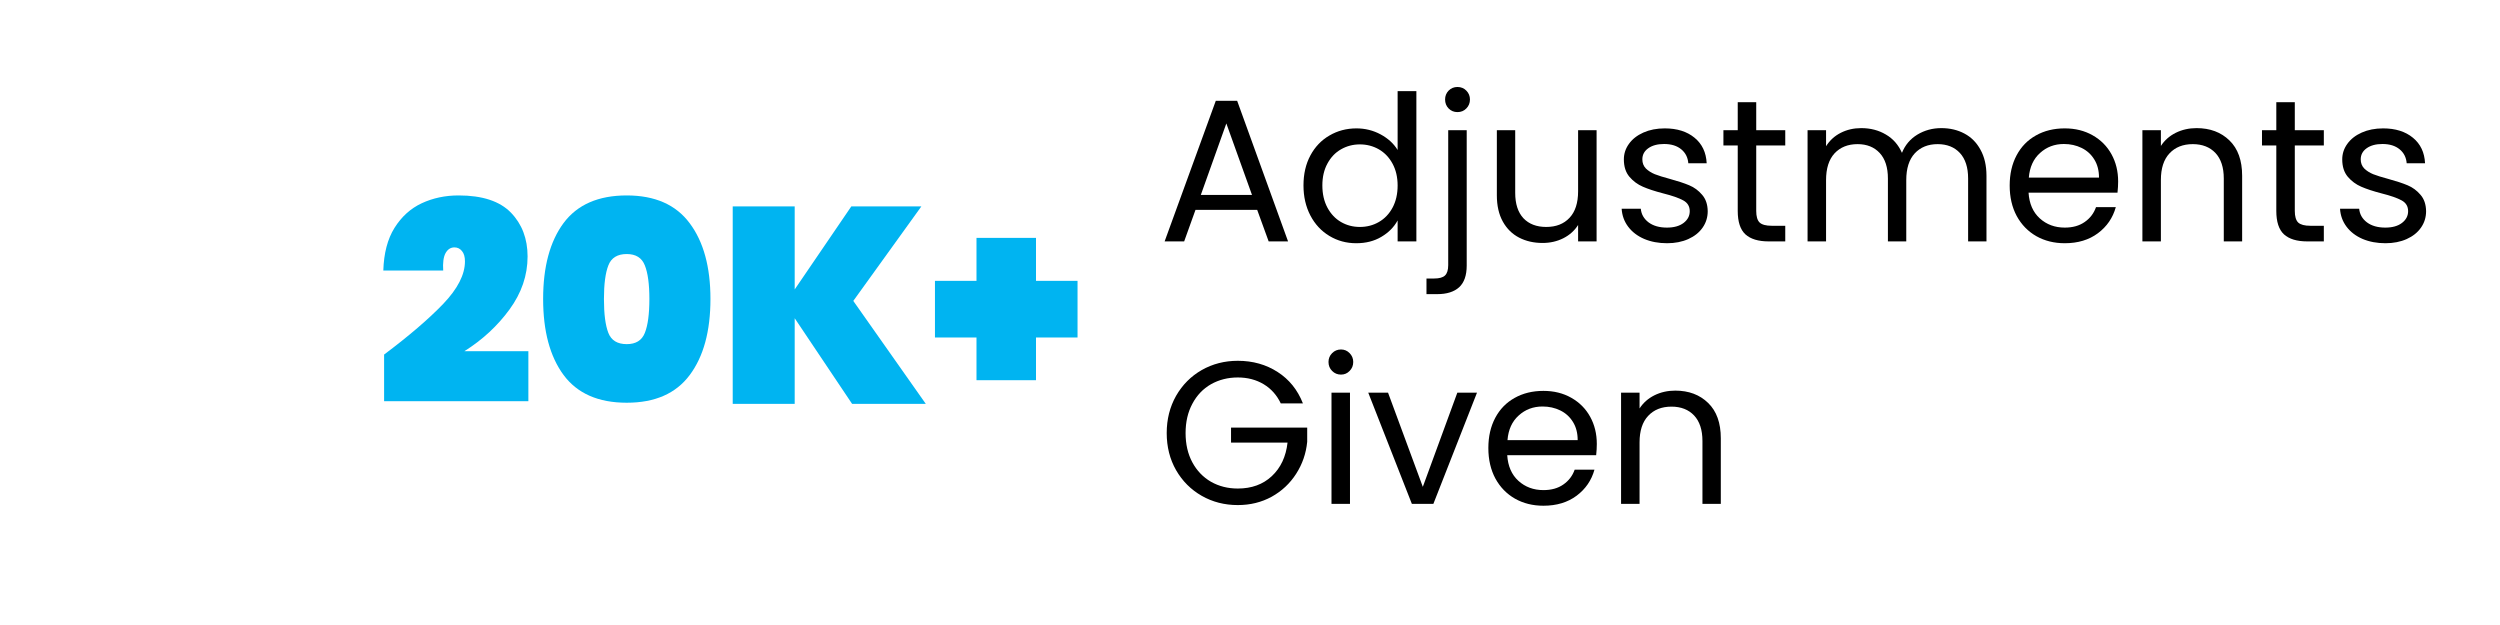 <?xml version="1.0" encoding="UTF-8"?> <svg xmlns="http://www.w3.org/2000/svg" xmlns:xlink="http://www.w3.org/1999/xlink" width="400" zoomAndPan="magnify" viewBox="0 0 300 75" height="100" preserveAspectRatio="xMidYMid meet" version="1.0"><defs><g></g></defs><g fill="#000000" fill-opacity="1"><g transform="translate(138.958, 28.968)"><g><path d="M 11.906 -3.781 L 4.5 -3.781 L 3.141 0 L 0.797 0 L 6.938 -16.875 L 9.5 -16.875 L 15.609 0 L 13.281 0 Z M 11.281 -5.578 L 8.203 -14.156 L 5.141 -5.578 Z M 11.281 -5.578 "></path></g></g></g><g fill="#000000" fill-opacity="1"><g transform="translate(155.371, 28.968)"><g><path d="M 1.047 -6.719 C 1.047 -8.082 1.32 -9.281 1.875 -10.312 C 2.426 -11.344 3.188 -12.141 4.156 -12.703 C 5.125 -13.273 6.207 -13.562 7.406 -13.562 C 8.445 -13.562 9.41 -13.32 10.297 -12.844 C 11.191 -12.363 11.875 -11.738 12.344 -10.969 L 12.344 -18.031 L 14.594 -18.031 L 14.594 0 L 12.344 0 L 12.344 -2.516 C 11.906 -1.711 11.254 -1.055 10.391 -0.547 C 9.535 -0.035 8.531 0.219 7.375 0.219 C 6.195 0.219 5.125 -0.07 4.156 -0.656 C 3.188 -1.238 2.426 -2.055 1.875 -3.109 C 1.32 -4.172 1.047 -5.375 1.047 -6.719 Z M 12.344 -6.703 C 12.344 -7.703 12.141 -8.578 11.734 -9.328 C 11.328 -10.078 10.781 -10.648 10.094 -11.047 C 9.406 -11.441 8.645 -11.641 7.812 -11.641 C 6.988 -11.641 6.234 -11.441 5.547 -11.047 C 4.867 -10.66 4.328 -10.094 3.922 -9.344 C 3.516 -8.602 3.312 -7.727 3.312 -6.719 C 3.312 -5.695 3.516 -4.805 3.922 -4.047 C 4.328 -3.297 4.867 -2.723 5.547 -2.328 C 6.234 -1.93 6.988 -1.734 7.812 -1.734 C 8.645 -1.734 9.406 -1.93 10.094 -2.328 C 10.781 -2.723 11.328 -3.297 11.734 -4.047 C 12.141 -4.805 12.344 -5.691 12.344 -6.703 Z M 12.344 -6.703 "></path></g></g></g><g fill="#000000" fill-opacity="1"><g transform="translate(171.833, 28.968)"><g><path d="M 3.062 -15.516 C 2.645 -15.516 2.289 -15.66 2 -15.953 C 1.719 -16.242 1.578 -16.602 1.578 -17.031 C 1.578 -17.445 1.719 -17.801 2 -18.094 C 2.289 -18.383 2.645 -18.531 3.062 -18.531 C 3.488 -18.531 3.844 -18.383 4.125 -18.094 C 4.414 -17.801 4.562 -17.445 4.562 -17.031 C 4.562 -16.602 4.414 -16.242 4.125 -15.953 C 3.844 -15.66 3.488 -15.516 3.062 -15.516 Z M 4.172 2.906 C 4.172 4.082 3.867 4.945 3.266 5.5 C 2.66 6.051 1.785 6.328 0.641 6.328 L -0.656 6.328 L -0.656 4.453 L 0.266 4.453 C 0.879 4.453 1.312 4.332 1.562 4.094 C 1.82 3.852 1.953 3.438 1.953 2.844 L 1.953 -13.344 L 4.172 -13.344 Z M 4.172 2.906 "></path></g></g></g><g fill="#000000" fill-opacity="1"><g transform="translate(177.872, 28.968)"><g><path d="M 13.719 -13.344 L 13.719 0 L 11.5 0 L 11.5 -1.969 C 11.07 -1.289 10.477 -0.758 9.719 -0.375 C 8.969 0 8.141 0.188 7.234 0.188 C 6.191 0.188 5.254 -0.023 4.422 -0.453 C 3.598 -0.879 2.945 -1.52 2.469 -2.375 C 1.988 -3.238 1.75 -4.289 1.75 -5.531 L 1.75 -13.344 L 3.953 -13.344 L 3.953 -5.828 C 3.953 -4.504 4.281 -3.488 4.938 -2.781 C 5.602 -2.082 6.516 -1.734 7.672 -1.734 C 8.859 -1.734 9.789 -2.098 10.469 -2.828 C 11.156 -3.555 11.5 -4.617 11.5 -6.016 L 11.5 -13.344 Z M 13.719 -13.344 "></path></g></g></g><g fill="#000000" fill-opacity="1"><g transform="translate(193.457, 28.968)"><g><path d="M 6.594 0.219 C 5.57 0.219 4.656 0.047 3.844 -0.297 C 3.031 -0.648 2.391 -1.141 1.922 -1.766 C 1.453 -2.391 1.191 -3.109 1.141 -3.922 L 3.438 -3.922 C 3.5 -3.254 3.812 -2.707 4.375 -2.281 C 4.938 -1.863 5.672 -1.656 6.578 -1.656 C 7.422 -1.656 8.086 -1.844 8.578 -2.219 C 9.066 -2.594 9.312 -3.062 9.312 -3.625 C 9.312 -4.207 9.051 -4.641 8.531 -4.922 C 8.008 -5.211 7.203 -5.492 6.109 -5.766 C 5.117 -6.023 4.312 -6.289 3.688 -6.562 C 3.062 -6.832 2.523 -7.227 2.078 -7.75 C 1.629 -8.281 1.406 -8.977 1.406 -9.844 C 1.406 -10.52 1.609 -11.141 2.016 -11.703 C 2.422 -12.273 3 -12.727 3.75 -13.062 C 4.5 -13.395 5.352 -13.562 6.312 -13.562 C 7.789 -13.562 8.984 -13.188 9.891 -12.438 C 10.797 -11.695 11.281 -10.676 11.344 -9.375 L 9.141 -9.375 C 9.086 -10.07 8.805 -10.629 8.297 -11.047 C 7.785 -11.473 7.098 -11.688 6.234 -11.688 C 5.441 -11.688 4.805 -11.516 4.328 -11.172 C 3.859 -10.836 3.625 -10.395 3.625 -9.844 C 3.625 -9.406 3.766 -9.039 4.047 -8.75 C 4.336 -8.469 4.695 -8.238 5.125 -8.062 C 5.551 -7.895 6.148 -7.707 6.922 -7.5 C 7.879 -7.238 8.656 -6.984 9.25 -6.734 C 9.852 -6.484 10.367 -6.102 10.797 -5.594 C 11.234 -5.094 11.457 -4.438 11.469 -3.625 C 11.469 -2.895 11.266 -2.238 10.859 -1.656 C 10.453 -1.07 9.879 -0.613 9.141 -0.281 C 8.398 0.051 7.551 0.219 6.594 0.219 Z M 6.594 0.219 "></path></g></g></g><g fill="#000000" fill-opacity="1"><g transform="translate(206.169, 28.968)"><g><path d="M 4.578 -11.516 L 4.578 -3.656 C 4.578 -3 4.711 -2.535 4.984 -2.266 C 5.266 -2.004 5.75 -1.875 6.438 -1.875 L 8.062 -1.875 L 8.062 0 L 6.062 0 C 4.832 0 3.906 -0.281 3.281 -0.844 C 2.664 -1.414 2.359 -2.352 2.359 -3.656 L 2.359 -11.516 L 0.641 -11.516 L 0.641 -13.344 L 2.359 -13.344 L 2.359 -16.703 L 4.578 -16.703 L 4.578 -13.344 L 8.062 -13.344 L 8.062 -11.516 Z M 4.578 -11.516 "></path></g></g></g><g fill="#000000" fill-opacity="1"><g transform="translate(215.033, 28.968)"><g><path d="M 17.922 -13.594 C 18.961 -13.594 19.891 -13.375 20.703 -12.938 C 21.516 -12.508 22.156 -11.863 22.625 -11 C 23.102 -10.145 23.344 -9.102 23.344 -7.875 L 23.344 0 L 21.141 0 L 21.141 -7.547 C 21.141 -8.879 20.812 -9.898 20.156 -10.609 C 19.5 -11.316 18.609 -11.672 17.484 -11.672 C 16.336 -11.672 15.422 -11.301 14.734 -10.562 C 14.055 -9.82 13.719 -8.754 13.719 -7.359 L 13.719 0 L 11.516 0 L 11.516 -7.547 C 11.516 -8.879 11.188 -9.898 10.531 -10.609 C 9.875 -11.316 8.988 -11.672 7.875 -11.672 C 6.719 -11.672 5.797 -11.301 5.109 -10.562 C 4.43 -9.82 4.094 -8.754 4.094 -7.359 L 4.094 0 L 1.875 0 L 1.875 -13.344 L 4.094 -13.344 L 4.094 -11.422 C 4.531 -12.117 5.117 -12.656 5.859 -13.031 C 6.598 -13.406 7.414 -13.594 8.312 -13.594 C 9.426 -13.594 10.41 -13.336 11.266 -12.828 C 12.129 -12.328 12.773 -11.594 13.203 -10.625 C 13.578 -11.562 14.191 -12.289 15.047 -12.812 C 15.91 -13.332 16.867 -13.594 17.922 -13.594 Z M 17.922 -13.594 "></path></g></g></g><g fill="#000000" fill-opacity="1"><g transform="translate(240.115, 28.968)"><g><path d="M 14.062 -7.188 C 14.062 -6.758 14.035 -6.312 13.984 -5.844 L 3.312 -5.844 C 3.395 -4.531 3.844 -3.504 4.656 -2.766 C 5.477 -2.023 6.477 -1.656 7.656 -1.656 C 8.613 -1.656 9.41 -1.879 10.047 -2.328 C 10.691 -2.773 11.145 -3.367 11.406 -4.109 L 13.781 -4.109 C 13.426 -2.828 12.711 -1.785 11.641 -0.984 C 10.566 -0.18 9.238 0.219 7.656 0.219 C 6.383 0.219 5.25 -0.062 4.25 -0.625 C 3.25 -1.195 2.461 -2.004 1.891 -3.047 C 1.328 -4.098 1.047 -5.316 1.047 -6.703 C 1.047 -8.078 1.32 -9.285 1.875 -10.328 C 2.426 -11.367 3.203 -12.164 4.203 -12.719 C 5.203 -13.281 6.352 -13.562 7.656 -13.562 C 8.914 -13.562 10.031 -13.285 11 -12.734 C 11.977 -12.18 12.734 -11.422 13.266 -10.453 C 13.797 -9.492 14.062 -8.406 14.062 -7.188 Z M 11.766 -7.656 C 11.766 -8.5 11.578 -9.223 11.203 -9.828 C 10.828 -10.441 10.316 -10.906 9.672 -11.219 C 9.035 -11.531 8.328 -11.688 7.547 -11.688 C 6.43 -11.688 5.477 -11.328 4.688 -10.609 C 3.895 -9.898 3.445 -8.914 3.344 -7.656 Z M 11.766 -7.656 "></path></g></g></g><g fill="#000000" fill-opacity="1"><g transform="translate(255.213, 28.968)"><g><path d="M 8.375 -13.594 C 10 -13.594 11.316 -13.098 12.328 -12.109 C 13.336 -11.129 13.844 -9.719 13.844 -7.875 L 13.844 0 L 11.641 0 L 11.641 -7.547 C 11.641 -8.879 11.305 -9.898 10.641 -10.609 C 9.973 -11.316 9.066 -11.672 7.922 -11.672 C 6.742 -11.672 5.812 -11.301 5.125 -10.562 C 4.438 -9.832 4.094 -8.77 4.094 -7.375 L 4.094 0 L 1.875 0 L 1.875 -13.344 L 4.094 -13.344 L 4.094 -11.453 C 4.531 -12.129 5.125 -12.656 5.875 -13.031 C 6.633 -13.406 7.469 -13.594 8.375 -13.594 Z M 8.375 -13.594 "></path></g></g></g><g fill="#000000" fill-opacity="1"><g transform="translate(270.798, 28.968)"><g><path d="M 4.578 -11.516 L 4.578 -3.656 C 4.578 -3 4.711 -2.535 4.984 -2.266 C 5.266 -2.004 5.75 -1.875 6.438 -1.875 L 8.062 -1.875 L 8.062 0 L 6.062 0 C 4.832 0 3.906 -0.281 3.281 -0.844 C 2.664 -1.414 2.359 -2.352 2.359 -3.656 L 2.359 -11.516 L 0.641 -11.516 L 0.641 -13.344 L 2.359 -13.344 L 2.359 -16.703 L 4.578 -16.703 L 4.578 -13.344 L 8.062 -13.344 L 8.062 -11.516 Z M 4.578 -11.516 "></path></g></g></g><g fill="#000000" fill-opacity="1"><g transform="translate(279.662, 28.968)"><g><path d="M 6.594 0.219 C 5.57 0.219 4.656 0.047 3.844 -0.297 C 3.031 -0.648 2.391 -1.141 1.922 -1.766 C 1.453 -2.391 1.191 -3.109 1.141 -3.922 L 3.438 -3.922 C 3.5 -3.254 3.812 -2.707 4.375 -2.281 C 4.938 -1.863 5.672 -1.656 6.578 -1.656 C 7.422 -1.656 8.086 -1.844 8.578 -2.219 C 9.066 -2.594 9.312 -3.062 9.312 -3.625 C 9.312 -4.207 9.051 -4.641 8.531 -4.922 C 8.008 -5.211 7.203 -5.492 6.109 -5.766 C 5.117 -6.023 4.312 -6.289 3.688 -6.562 C 3.062 -6.832 2.523 -7.227 2.078 -7.75 C 1.629 -8.281 1.406 -8.977 1.406 -9.844 C 1.406 -10.52 1.609 -11.141 2.016 -11.703 C 2.422 -12.273 3 -12.727 3.75 -13.062 C 4.5 -13.395 5.352 -13.562 6.312 -13.562 C 7.789 -13.562 8.984 -13.188 9.891 -12.438 C 10.797 -11.695 11.281 -10.676 11.344 -9.375 L 9.141 -9.375 C 9.086 -10.07 8.805 -10.629 8.297 -11.047 C 7.785 -11.473 7.098 -11.688 6.234 -11.688 C 5.441 -11.688 4.805 -11.516 4.328 -11.172 C 3.859 -10.836 3.625 -10.395 3.625 -9.844 C 3.625 -9.406 3.766 -9.039 4.047 -8.75 C 4.336 -8.469 4.695 -8.238 5.125 -8.062 C 5.551 -7.895 6.148 -7.707 6.922 -7.5 C 7.879 -7.238 8.656 -6.984 9.25 -6.734 C 9.852 -6.484 10.367 -6.102 10.797 -5.594 C 11.234 -5.094 11.457 -4.438 11.469 -3.625 C 11.469 -2.895 11.266 -2.238 10.859 -1.656 C 10.453 -1.07 9.879 -0.613 9.141 -0.281 C 8.398 0.051 7.551 0.219 6.594 0.219 Z M 6.594 0.219 "></path></g></g></g><g fill="#000000" fill-opacity="1"><g transform="translate(138.958, 60.468)"><g><path d="M 14.734 -12.062 C 14.266 -13.051 13.582 -13.816 12.688 -14.359 C 11.789 -14.898 10.754 -15.172 9.578 -15.172 C 8.391 -15.172 7.316 -14.898 6.359 -14.359 C 5.41 -13.816 4.664 -13.035 4.125 -12.016 C 3.582 -11.004 3.312 -9.832 3.312 -8.5 C 3.312 -7.164 3.582 -5.992 4.125 -4.984 C 4.664 -3.984 5.41 -3.207 6.359 -2.656 C 7.316 -2.113 8.391 -1.844 9.578 -1.844 C 11.234 -1.844 12.594 -2.336 13.656 -3.328 C 14.727 -4.328 15.359 -5.672 15.547 -7.359 L 8.766 -7.359 L 8.766 -9.156 L 17.906 -9.156 L 17.906 -7.453 C 17.77 -6.055 17.328 -4.773 16.578 -3.609 C 15.836 -2.453 14.859 -1.535 13.641 -0.859 C 12.422 -0.191 11.066 0.141 9.578 0.141 C 7.992 0.141 6.551 -0.227 5.25 -0.969 C 3.957 -1.707 2.93 -2.734 2.172 -4.047 C 1.422 -5.359 1.047 -6.844 1.047 -8.5 C 1.047 -10.156 1.422 -11.645 2.172 -12.969 C 2.93 -14.289 3.957 -15.32 5.25 -16.062 C 6.551 -16.801 7.992 -17.172 9.578 -17.172 C 11.379 -17.172 12.973 -16.723 14.359 -15.828 C 15.742 -14.941 16.754 -13.688 17.391 -12.062 Z M 14.734 -12.062 "></path></g></g></g><g fill="#000000" fill-opacity="1"><g transform="translate(157.904, 60.468)"><g><path d="M 3.016 -15.516 C 2.598 -15.516 2.242 -15.66 1.953 -15.953 C 1.66 -16.242 1.516 -16.602 1.516 -17.031 C 1.516 -17.445 1.66 -17.801 1.953 -18.094 C 2.242 -18.383 2.598 -18.531 3.016 -18.531 C 3.422 -18.531 3.766 -18.383 4.047 -18.094 C 4.336 -17.801 4.484 -17.445 4.484 -17.031 C 4.484 -16.602 4.336 -16.242 4.047 -15.953 C 3.766 -15.66 3.422 -15.516 3.016 -15.516 Z M 4.094 -13.344 L 4.094 0 L 1.875 0 L 1.875 -13.344 Z M 4.094 -13.344 "></path></g></g></g><g fill="#000000" fill-opacity="1"><g transform="translate(163.894, 60.468)"><g><path d="M 6.844 -2.047 L 10.984 -13.344 L 13.344 -13.344 L 8.109 0 L 5.531 0 L 0.297 -13.344 L 2.672 -13.344 Z M 6.844 -2.047 "></path></g></g></g><g fill="#000000" fill-opacity="1"><g transform="translate(177.555, 60.468)"><g><path d="M 14.062 -7.188 C 14.062 -6.758 14.035 -6.312 13.984 -5.844 L 3.312 -5.844 C 3.395 -4.531 3.844 -3.504 4.656 -2.766 C 5.477 -2.023 6.477 -1.656 7.656 -1.656 C 8.613 -1.656 9.41 -1.879 10.047 -2.328 C 10.691 -2.773 11.145 -3.367 11.406 -4.109 L 13.781 -4.109 C 13.426 -2.828 12.711 -1.785 11.641 -0.984 C 10.566 -0.18 9.238 0.219 7.656 0.219 C 6.383 0.219 5.25 -0.062 4.25 -0.625 C 3.25 -1.195 2.461 -2.004 1.891 -3.047 C 1.328 -4.098 1.047 -5.316 1.047 -6.703 C 1.047 -8.078 1.32 -9.285 1.875 -10.328 C 2.426 -11.367 3.203 -12.164 4.203 -12.719 C 5.203 -13.281 6.352 -13.562 7.656 -13.562 C 8.914 -13.562 10.031 -13.285 11 -12.734 C 11.977 -12.18 12.734 -11.422 13.266 -10.453 C 13.797 -9.492 14.062 -8.406 14.062 -7.188 Z M 11.766 -7.656 C 11.766 -8.5 11.578 -9.223 11.203 -9.828 C 10.828 -10.441 10.316 -10.906 9.672 -11.219 C 9.035 -11.531 8.328 -11.688 7.547 -11.688 C 6.43 -11.688 5.477 -11.328 4.688 -10.609 C 3.895 -9.898 3.445 -8.914 3.344 -7.656 Z M 11.766 -7.656 "></path></g></g></g><g fill="#000000" fill-opacity="1"><g transform="translate(192.653, 60.468)"><g><path d="M 8.375 -13.594 C 10 -13.594 11.316 -13.098 12.328 -12.109 C 13.336 -11.129 13.844 -9.719 13.844 -7.875 L 13.844 0 L 11.641 0 L 11.641 -7.547 C 11.641 -8.879 11.305 -9.898 10.641 -10.609 C 9.973 -11.316 9.066 -11.672 7.922 -11.672 C 6.742 -11.672 5.812 -11.301 5.125 -10.562 C 4.438 -9.832 4.094 -8.77 4.094 -7.375 L 4.094 0 L 1.875 0 L 1.875 -13.344 L 4.094 -13.344 L 4.094 -11.453 C 4.531 -12.129 5.125 -12.656 5.875 -13.031 C 6.633 -13.406 7.469 -13.594 8.375 -13.594 Z M 8.375 -13.594 "></path></g></g></g><g fill="#00b4f1" fill-opacity="1"><g transform="translate(45.154, 48.468)"><g><path d="M 0.938 -5.922 C 3.926 -8.16 6.289 -10.188 8.031 -12 C 9.77 -13.82 10.641 -15.523 10.641 -17.109 C 10.641 -17.648 10.52 -18.062 10.281 -18.344 C 10.051 -18.633 9.75 -18.781 9.375 -18.781 C 8.926 -18.781 8.57 -18.551 8.312 -18.094 C 8.062 -17.633 7.969 -16.938 8.031 -16 L 0.844 -16 C 0.906 -18.082 1.352 -19.789 2.188 -21.125 C 3.031 -22.469 4.117 -23.453 5.453 -24.078 C 6.797 -24.703 8.27 -25.016 9.875 -25.016 C 12.727 -25.016 14.82 -24.328 16.156 -22.953 C 17.488 -21.578 18.156 -19.82 18.156 -17.688 C 18.156 -15.426 17.43 -13.305 15.984 -11.328 C 14.547 -9.359 12.742 -7.691 10.578 -6.328 L 18.25 -6.328 L 18.25 -0.328 L 0.938 -0.328 Z M 0.938 -5.922 "></path></g></g></g><g fill="#00b4f1" fill-opacity="1"><g transform="translate(64.098, 48.468)"><g><path d="M 1.078 -12.594 C 1.078 -16.457 1.895 -19.492 3.531 -21.703 C 5.176 -23.91 7.703 -25.016 11.109 -25.016 C 14.504 -25.016 17.023 -23.898 18.672 -21.672 C 20.328 -19.453 21.156 -16.426 21.156 -12.594 C 21.156 -8.727 20.328 -5.688 18.672 -3.469 C 17.023 -1.25 14.504 -0.141 11.109 -0.141 C 7.703 -0.141 5.176 -1.25 3.531 -3.469 C 1.895 -5.688 1.078 -8.727 1.078 -12.594 Z M 13.828 -12.594 C 13.828 -14.375 13.645 -15.719 13.281 -16.625 C 12.926 -17.531 12.203 -17.984 11.109 -17.984 C 9.992 -17.984 9.258 -17.531 8.906 -16.625 C 8.551 -15.719 8.375 -14.375 8.375 -12.594 C 8.375 -10.781 8.551 -9.422 8.906 -8.516 C 9.258 -7.617 9.992 -7.172 11.109 -7.172 C 12.203 -7.172 12.926 -7.617 13.281 -8.516 C 13.645 -9.422 13.828 -10.781 13.828 -12.594 Z M 13.828 -12.594 "></path></g></g></g><g fill="#00b4f1" fill-opacity="1"><g transform="translate(86.254, 48.468)"><g><path d="M 16 0 L 9.109 -10.281 L 9.109 0 L 1.672 0 L 1.672 -23.703 L 9.109 -23.703 L 9.109 -13.734 L 15.906 -23.703 L 24.312 -23.703 L 16.141 -12.359 L 24.844 0 Z M 16 0 "></path></g></g></g><g fill="#00b4f1" fill-opacity="1"><g transform="translate(111.523, 48.468)"><g><path d="M 17.781 -7.969 L 12.797 -7.969 L 12.797 -2.844 L 5.656 -2.844 L 5.656 -7.969 L 0.672 -7.969 L 0.672 -14.766 L 5.656 -14.766 L 5.656 -19.922 L 12.797 -19.922 L 12.797 -14.766 L 17.781 -14.766 Z M 17.781 -7.969 "></path></g></g></g></svg> 